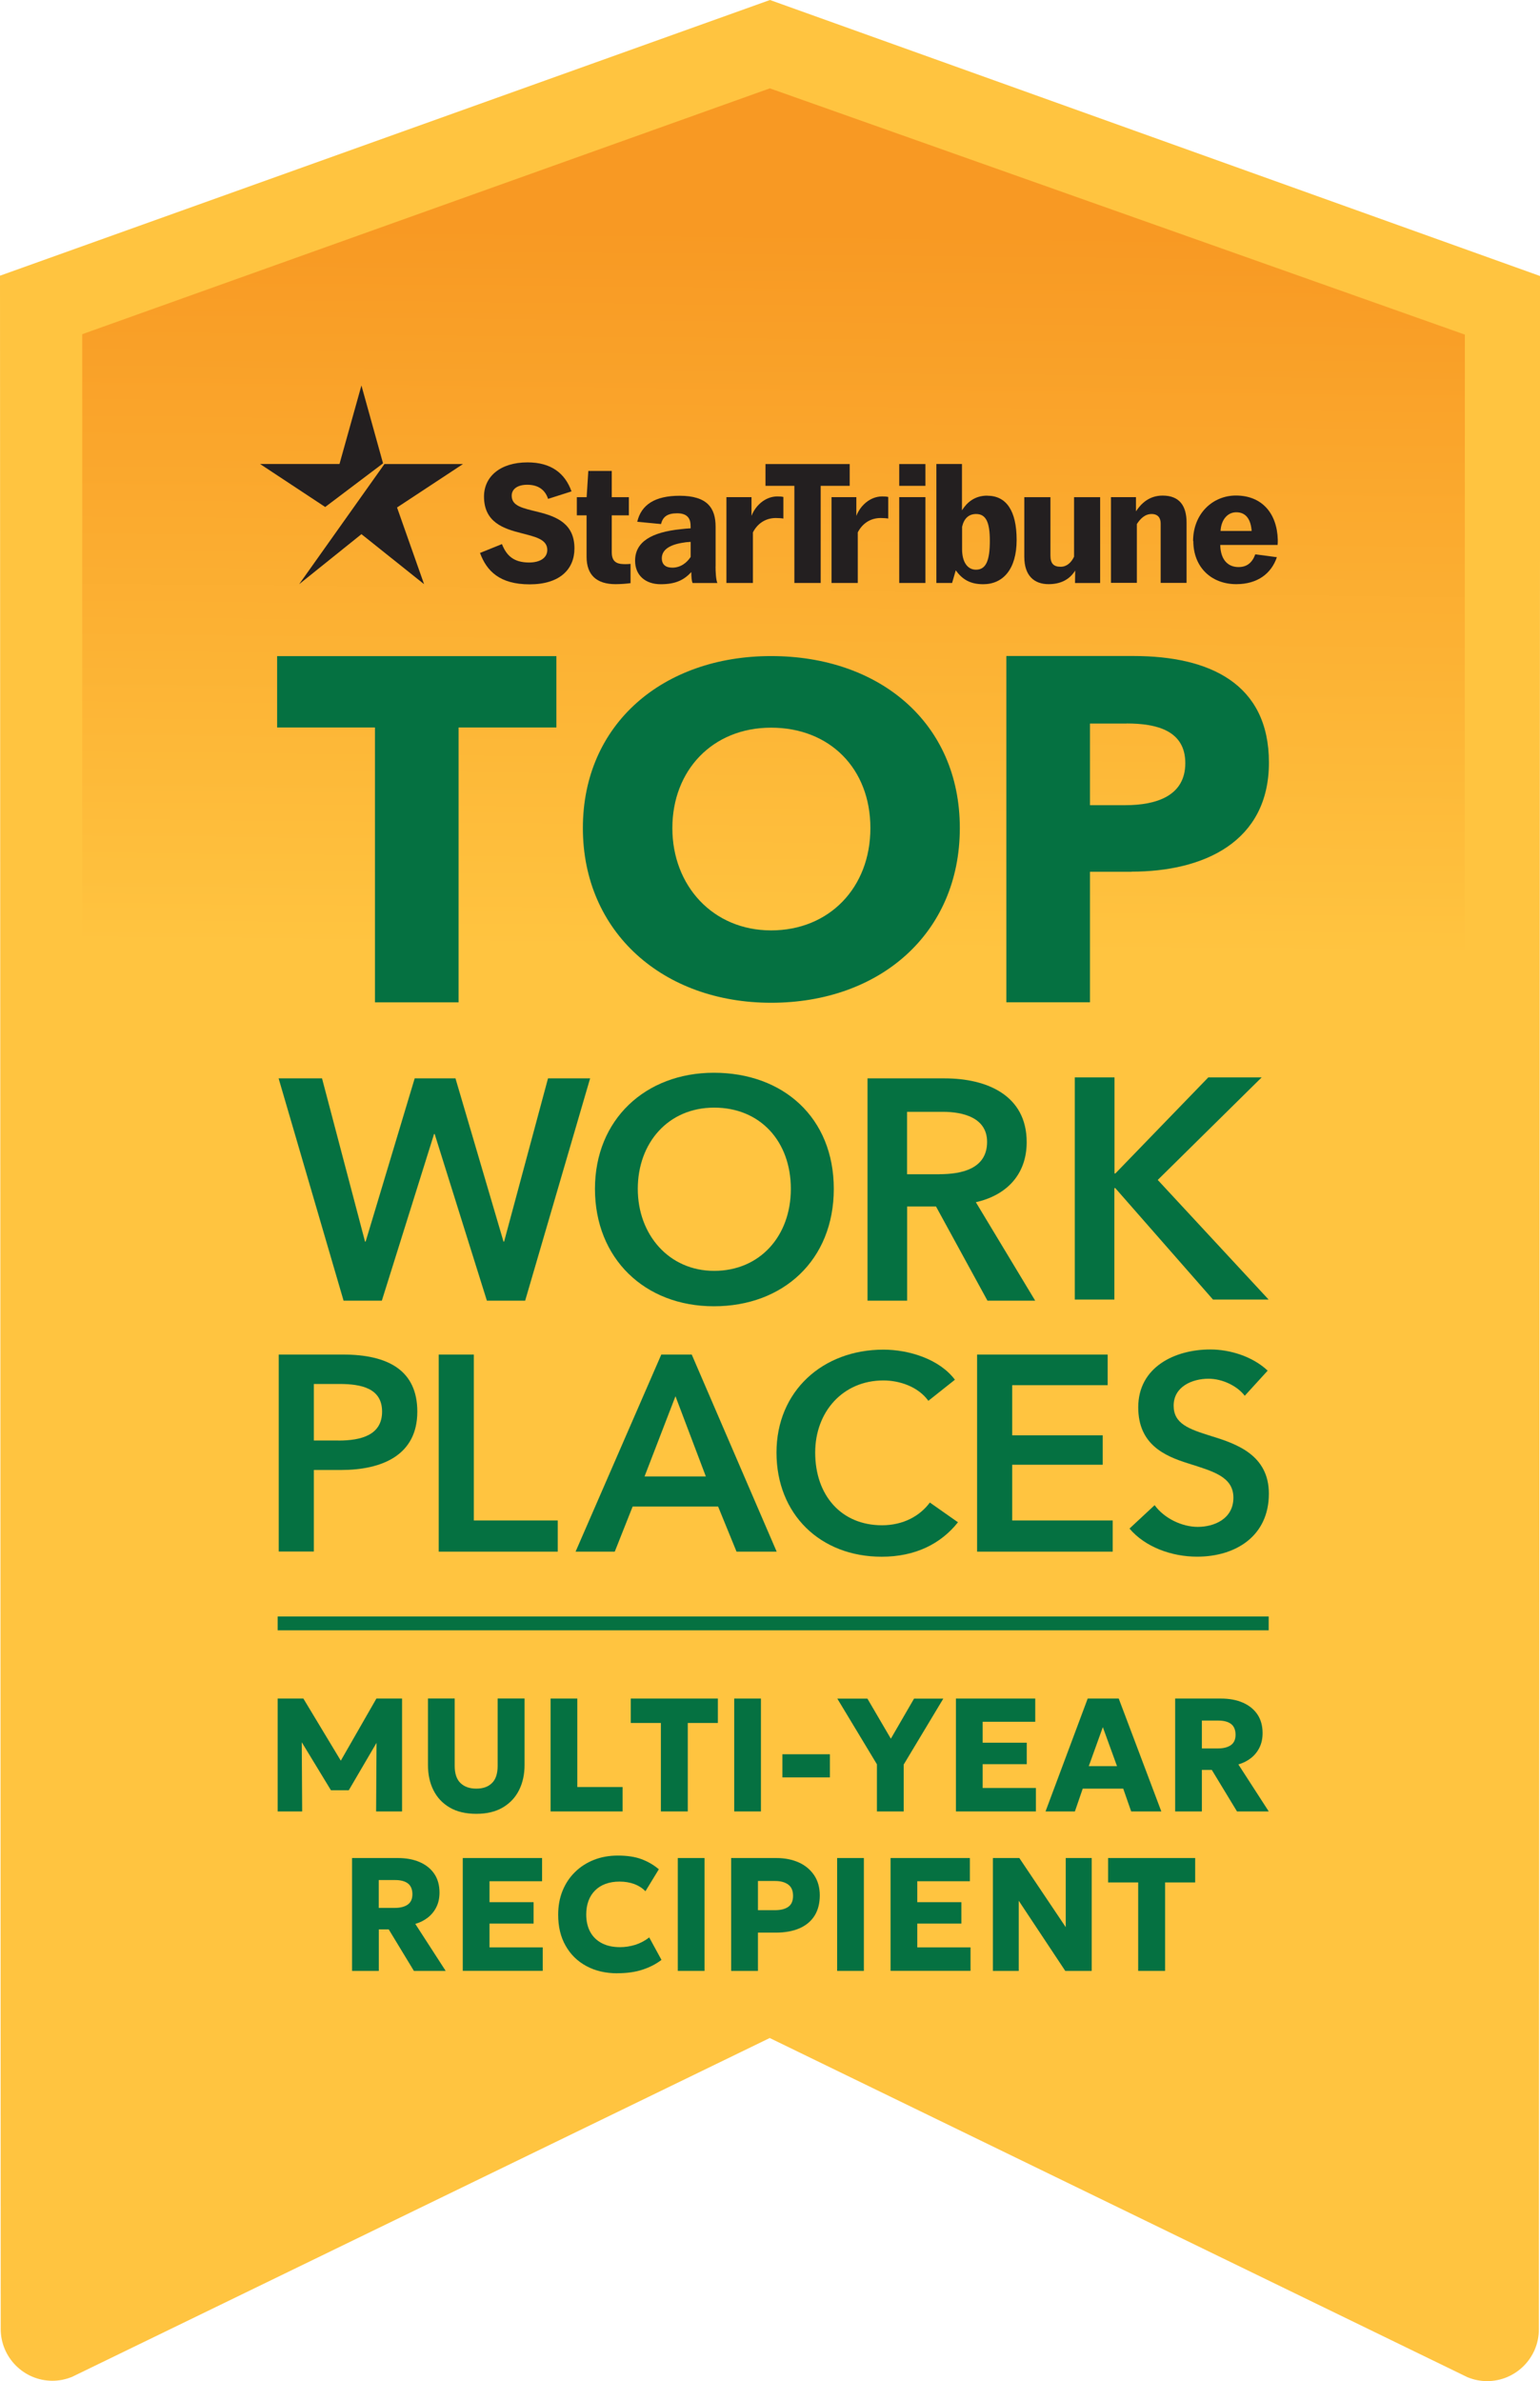 <?xml version="1.0" encoding="UTF-8"?> <svg xmlns="http://www.w3.org/2000/svg" xmlns:xlink="http://www.w3.org/1999/xlink" id="Layer_1" viewBox="0 0 257.47 398.07"><defs><style>.cls-1{fill:#057141;}.cls-2{fill:#231f20;}.cls-3{fill:url(#linear-gradient);}.cls-4{fill:#ffc440;}</style><linearGradient id="linear-gradient" x1="-2323.2" y1="8862.03" x2="-2321.68" y2="8709.22" gradientTransform="translate(-2192.1 8900.46) rotate(-180)" gradientUnits="userSpaceOnUse"><stop offset="0" stop-color="#f89923"></stop><stop offset=".79" stop-color="#ffc440"></stop></linearGradient></defs><path class="cls-4" d="M128.73,0L0,46.09l.12,343.27c0,4.76,3.87,8.65,8.65,8.65,1.08,0,2.16-.21,3.19-.62l.13-.05.12-.06.43-.21,116.05-56.36,116.07,56.42.43.21.12.06.13.05c1.04.42,2.11.62,3.19.62,4.76,0,8.65-3.87,8.65-8.65l.22-343.27L128.73,0Z"></path><path class="cls-3" d="M128.5,324.99l-114.77,59.43.02-328.55L128.71,14.77l116.2,41.17-.07,328.42-116.34-59.37Z"></path><path class="cls-1" d="M46.6,180.28h7.24l7.19,27.29h.1l8.2-27.29h6.82l8.03,27.29h.1l7.34-27.29h7.04l-10.86,37.16h-6.4l-8.73-27.86h-.1l-8.73,27.86h-6.4l-10.86-37.16Z"></path><path class="cls-1" d="M119.35,179.34c11.6,0,20.05,7.51,20.05,19.41s-8.45,19.63-20.05,19.63-19.88-8.03-19.88-19.63,8.45-19.41,19.88-19.41M119.4,212.46c7.61,0,12.82-5.78,12.82-13.71s-5.11-13.58-12.82-13.58-12.77,5.92-12.77,13.58,5.21,13.71,12.77,13.71Z"></path><path class="cls-1" d="M145.03,180.28h12.91c6.99,0,13.71,2.78,13.71,10.66,0,5.35-3.3,8.87-8.5,10.04l9.92,16.46h-7.98l-8.6-15.74h-4.83v15.74h-6.62v-37.16ZM157.05,196.3c3.72,0,7.98-.89,7.98-5.4,0-4.04-3.99-5.03-7.41-5.03h-5.97v10.44h5.4Z"></path><path class="cls-1" d="M179.71,180.11h6.62v16.06h.15l15.54-16.06h8.92l-17.38,17.15,18.54,20h-9.3l-16.34-18.64h-.15v18.64h-6.62v-37.16Z"></path><path class="cls-1" d="M46.6,226.45h10.75c7.54,0,12.42,2.66,12.42,9.54,0,7.25-5.83,9.76-12.79,9.76h-4.51v13.63h-5.87v-32.95M56.56,240.83c3.83,0,7.32-.92,7.32-4.84s-3.5-4.62-7.12-4.62h-4.29v9.45h4.09Z"></path><path class="cls-1" d="M73.35,226.45h5.87v27.74h14.03v5.21h-19.9v-32.95Z"></path><path class="cls-1" d="M110.57,226.45h5.08l14.2,32.95h-6.71l-3.08-7.54h-14.29l-2.99,7.54h-6.55l14.33-32.95ZM118.01,246.83l-5.08-13.41-5.17,13.41h10.24Z"></path><path class="cls-1" d="M155.2,234.17c-1.71-2.37-4.84-3.39-7.5-3.39-6.79,0-11.41,5.25-11.41,12.05,0,7.17,4.37,12.16,11.17,12.16,3.54,0,6.33-1.54,8-3.8l4.7,3.3c-2.88,3.63-7.17,5.76-12.75,5.76-10.29,0-17.59-7.12-17.59-17.41s7.74-17.21,17.87-17.21c4.29,0,9.37,1.58,11.96,5.03l-4.46,3.54"></path><path class="cls-1" d="M163.36,226.45h21.83v5.12h-15.96v8.38h15.13v4.92h-15.13v9.32h16.8v5.21h-22.67v-32.95Z"></path><path class="cls-1" d="M208.1,233.33c-1.25-1.63-3.72-2.84-6.05-2.84-2.7,0-5.83,1.3-5.83,4.51,0,3.03,2.55,3.91,6.29,5.08,4.24,1.3,9.63,3.17,9.63,9.63,0,7.08-5.54,10.53-12,10.53-4.29,0-8.71-1.63-11.3-4.7l4.2-3.91c1.63,2.24,4.62,3.63,7.21,3.63,2.75,0,5.96-1.34,5.96-4.88s-3.45-4.42-7.58-5.74c-4-1.25-8.33-3.21-8.33-9.37,0-6.71,6.09-9.67,12.05-9.67,3.3,0,7.08,1.17,9.59,3.54l-3.83,4.2Z"></path><path class="cls-1" d="M76.67,121.62v45.95h-13.98v-45.95h-16.36v-11.93h46.69v11.93h-16.35Z"></path><path class="cls-1" d="M128.92,167.64c-18.07,0-31.47-11.81-31.47-29.21s13.41-28.75,31.47-28.75,31.55,11.11,31.55,28.75-13.41,29.21-31.55,29.21M128.92,121.65c-9.81,0-16.51,7.15-16.51,16.79s6.79,17.1,16.51,17.1,16.6-7.15,16.6-17.1-6.79-16.79-16.6-16.79Z"></path><path class="cls-1" d="M189.18,145.74h-6.95v21.82h-13.98v-57.89h21.26c12.67,0,22.64,4.58,22.64,17.82s-10.87,18.23-22.98,18.23M188.36,120.96h-6.13v13.65h5.89c5.23,0,10.05-1.56,10.05-7.03s-4.82-6.63-9.81-6.63h0Z"></path><path class="cls-1" d="M46.42,270.24h165.69v2.31H46.42v-2.31Z"></path><path class="cls-2" d="M60.43,64.43l-3.67,13.14h-13.28l10.89,7.19,9.67-7.3-3.62-13.04Z"></path><path class="cls-2" d="M64.27,77.58l-14.25,20.08,10.41-8.36,10.47,8.36-4.52-12.82,11.02-7.26h-13.13Z"></path><path class="cls-2" d="M119.64,94.69v-6.63c0-3.1-1.35-5.18-6.02-5.18-4.09,0-6.41,1.48-7.08,4.35l3.98.38c.28-1.21,1.06-1.8,2.69-1.8,1.51,0,2.16.69,2.24,1.82,0,.12.02.55.02.69-.59.03-1.14.09-1.68.15-4.84.5-7.61,2.09-7.61,5.27,0,2.43,1.71,3.93,4.28,3.93s3.92-.75,5.12-2.03c0,.81.06,1.54.22,1.83h4.14c-.25-.54-.31-1.95-.31-2.78h.02ZM115.47,93.1c-.59.92-1.63,1.8-3.06,1.8-1.1,0-1.76-.5-1.76-1.57,0-1.36,1.2-2.2,3.33-2.57.45-.09.96-.15,1.49-.17v2.52h0Z"></path><path class="cls-2" d="M96.43,83.12h1.65l.28-4.39h3.92v4.39h2.86v3.03h-2.86v6.21c0,1.13.45,1.76,1.49,1.91.53.06,1.06.06,1.65,0v3.22c-.67.09-1.65.17-2.51.17-3.16,0-4.84-1.53-4.84-4.57v-6.94h-1.63v-3.03"></path><path class="cls-2" d="M121.47,83.11h4.17v3.14c.65-1.71,2.29-3.26,4.33-3.26.42,0,.78.03,1,.09v3.61c-.28-.06-.9-.09-1.26-.09-1.65,0-3.04.86-3.83,2.4v8.46h-4.43v-14.35h0Z"></path><path class="cls-2" d="M80.25,92.44l3.67-1.48c.76,1.93,1.97,3.08,4.54,3.08,1.86,0,3.04-.8,3.04-2.1,0-1.8-2.05-2.21-4.35-2.81-2.91-.74-6.23-1.78-6.23-6.12,0-3.34,2.73-5.71,7.27-5.71,3.98,0,6.28,1.83,7.36,4.85l-3.92,1.25c-.53-1.63-1.78-2.36-3.49-2.36-1.56,0-2.59.68-2.59,1.83,0,1.74,1.83,2.08,4.43,2.72,3.12.77,6.06,1.98,6.06,6.09,0,3.49-2.46,6.01-7.49,6.01s-7.19-2.25-8.29-5.23h-.01Z"></path><path class="cls-2" d="M132.8,81.22h-4.82v-3.64h14.08v3.64h-4.85v16.24h-4.4v-16.24Z"></path><path class="cls-2" d="M139.03,83.11h4.14v3.14c.65-1.71,2.29-3.26,4.33-3.26.42,0,.78.03,1,.09v3.61c-.28-.06-.9-.09-1.26-.09-1.65,0-3.04.86-3.83,2.4v8.46h-4.39v-14.35h0Z"></path><path class="cls-2" d="M165.05,82.86c-2.16,0-3.44,1.21-4.22,2.46v-7.75h-4.28v19.89h2.63l.61-2.11c1.06,1.44,2.32,2.32,4.59,2.32,3.3,0,5.59-2.49,5.59-7.4s-1.74-7.4-4.92-7.4h0ZM163.17,95.24c-1.45,0-2.32-1.33-2.32-3.41v-3.76c.31-1.38,1.1-2.14,2.35-2.14,1.68,0,2.29,1.45,2.29,4.48,0,3.24-.61,4.83-2.32,4.83h-.01Z"></path><path class="cls-2" d="M171.25,93.1v-9.98h4.37v9.75c0,1.36.55,1.88,1.71,1.88,1.04,0,1.79-.73,2.24-1.68v-9.95h4.36v14.35h-4.2l.03-2.09c-.95,1.53-2.46,2.28-4.45,2.28-2.37,0-4.06-1.38-4.06-4.57h0Z"></path><path class="cls-2" d="M185.74,83.11h4.18v2.37c.8-1.19,2.11-2.63,4.46-2.63,2.85,0,4,1.76,4,4.51v10.09h-4.33v-9.95c0-.9-.45-1.57-1.51-1.57-1.14,0-1.9.81-2.47,1.68v9.83h-4.33v-14.35h0Z"></path><path class="cls-2" d="M199.47,90.47c0-4.62,3.3-7.63,7.16-7.63,4.33,0,6.88,2.95,7,7.4,0,.32,0,.55-.03.86h-9.59c.06,2.57,1.35,3.7,3.06,3.7,1.4,0,2.29-.73,2.8-2.13l3.61.48c-.92,2.72-3.22,4.51-6.79,4.51-4.17,0-7.18-2.84-7.18-7.21h-.02ZM209.26,88.76c-.14-1.94-.95-3.12-2.57-3.12-1.4,0-2.51,1.15-2.63,3.12h5.2Z"></path><path class="cls-2" d="M150.35,77.58h4.37v3.64h-4.38v-3.64Z"></path><path class="cls-2" d="M150.34,83.11h4.38v14.35h-4.38v-14.35Z"></path><path class="cls-1" d="M46.42,302.83v-18.87h4.3l7.17,11.9h-1.78s6.82-11.9,6.82-11.9h4.29v18.87h-4.34l.08-13.15.8.3-5.45,9.31h-2.98l-5.66-9.31.77-.3.08,13.15h-4.1Z"></path><path class="cls-1" d="M79.64,303.23c-1.77,0-3.25-.35-4.45-1.05s-2.1-1.66-2.72-2.89-.92-2.64-.92-4.23v-11.11h4.47v11.27c0,1.28.32,2.24.96,2.86.64.62,1.52.94,2.65.94s2-.31,2.63-.94c.63-.62.94-1.58.94-2.86v-11.27h4.5v11.11c0,1.58-.31,2.99-.92,4.21s-1.52,2.19-2.72,2.9c-1.2.71-2.68,1.06-4.44,1.06Z"></path><path class="cls-1" d="M92.05,302.83v-18.87h4.47v14.79h7.57v4.08h-12.05Z"></path><path class="cls-1" d="M110.49,302.83v-14.79h-5.03v-4.08h14.56v4.08h-5.03v14.79h-4.5Z"></path><path class="cls-1" d="M122.75,302.83v-18.87h4.47v18.87h-4.47Z"></path><path class="cls-1" d="M130.81,297.14v-3.87h7.94v3.87h-7.94Z"></path><path class="cls-1" d="M146.61,302.83v-7.88l-6.62-10.98h5.03l3.92,6.7,3.88-6.7h4.89l-6.62,11.02v7.84h-4.49Z"></path><path class="cls-1" d="M159.82,302.83v-18.87h13.26v3.88h-8.79v3.5h7.37v3.59h-7.37v3.98h8.9v3.92h-13.37Z"></path><path class="cls-1" d="M174.8,302.83l7.05-18.87h5.19l7.12,18.87h-5.04l-1.33-3.81h-6.77l-1.31,3.81h-4.91ZM182.03,295.26h4.72l-2.37-6.52-2.35,6.52Z"></path><path class="cls-1" d="M196.47,302.83v-18.87h7.66c1.4,0,2.63.23,3.67.69,1.05.46,1.86,1.12,2.43,1.97s.86,1.89.86,3.11c0,.93-.18,1.74-.53,2.44-.35.7-.83,1.29-1.44,1.76-.61.47-1.3.82-2.08,1.04l5.08,7.86h-5.31l-4.21-6.94h-1.66v6.94h-4.47ZM200.95,292.3h2.64c.93,0,1.66-.18,2.19-.55.53-.37.79-.95.79-1.74s-.25-1.42-.75-1.8c-.5-.38-1.21-.57-2.14-.57h-2.74v4.66Z"></path><path class="cls-1" d="M58.86,329.49v-18.87h7.66c1.4,0,2.63.23,3.67.69,1.05.46,1.86,1.12,2.43,1.97s.86,1.89.86,3.11c0,.93-.18,1.74-.53,2.44-.35.7-.83,1.29-1.44,1.76-.61.47-1.3.82-2.08,1.04l5.08,7.86h-5.31l-4.21-6.94h-1.66v6.94h-4.47ZM63.33,318.96h2.64c.93,0,1.66-.18,2.19-.55.53-.37.79-.95.79-1.74s-.25-1.42-.75-1.8c-.5-.38-1.21-.57-2.14-.57h-2.74v4.66Z"></path><path class="cls-1" d="M77.37,329.49v-18.87h13.26v3.88h-8.79v3.5h7.37v3.58h-7.37v3.98h8.9v3.92h-13.37Z"></path><path class="cls-1" d="M103.22,329.89c-1.96,0-3.68-.4-5.17-1.2s-2.65-1.93-3.48-3.4c-.84-1.46-1.25-3.19-1.25-5.19,0-1.46.24-2.79.73-4,.49-1.21,1.18-2.25,2.08-3.13.89-.88,1.95-1.56,3.16-2.04,1.21-.48,2.55-.72,4-.72,1.57,0,2.89.2,3.96.6,1.07.4,2.04.96,2.9,1.69l-2.24,3.67c-.53-.54-1.16-.94-1.89-1.21-.73-.26-1.54-.4-2.43-.4s-1.66.13-2.35.38-1.27.62-1.75,1.1c-.48.48-.85,1.05-1.1,1.73s-.38,1.43-.38,2.28c0,1.14.23,2.12.68,2.94.45.82,1.1,1.44,1.95,1.88.84.44,1.86.65,3.03.65.84,0,1.68-.13,2.51-.38.83-.26,1.62-.67,2.36-1.25l2.05,3.76c-.87.67-1.91,1.22-3.13,1.62-1.21.41-2.63.61-4.25.61Z"></path><path class="cls-1" d="M113.32,329.49v-18.87h4.47v18.87h-4.47Z"></path><path class="cls-1" d="M122.24,329.49v-18.87h7.56c1.41,0,2.66.25,3.75.74,1.09.49,1.94,1.21,2.57,2.14.62.93.94,2.05.94,3.36s-.29,2.46-.86,3.38c-.58.93-1.41,1.63-2.51,2.12-1.1.48-2.43.73-3.99.73h-2.98v6.4h-4.47ZM126.72,319.34h2.87c.93,0,1.67-.19,2.2-.56.53-.37.8-.99.8-1.84s-.27-1.5-.82-1.89c-.54-.39-1.26-.59-2.15-.59h-2.9v4.88Z"></path><path class="cls-1" d="M139.96,329.49v-18.87h4.47v18.87h-4.47Z"></path><path class="cls-1" d="M148.89,329.49v-18.87h13.26v3.88h-8.79v3.5h7.37v3.58h-7.37v3.98h8.9v3.92h-13.37Z"></path><path class="cls-1" d="M166,329.49v-18.87h4.42l7.76,11.56v-11.56h4.34v18.87h-4.42l-7.78-11.73v11.73h-4.33Z"></path><path class="cls-1" d="M190.29,329.49v-14.79h-5.03v-4.08h14.56v4.08h-5.03v14.79h-4.5Z"></path></svg> 